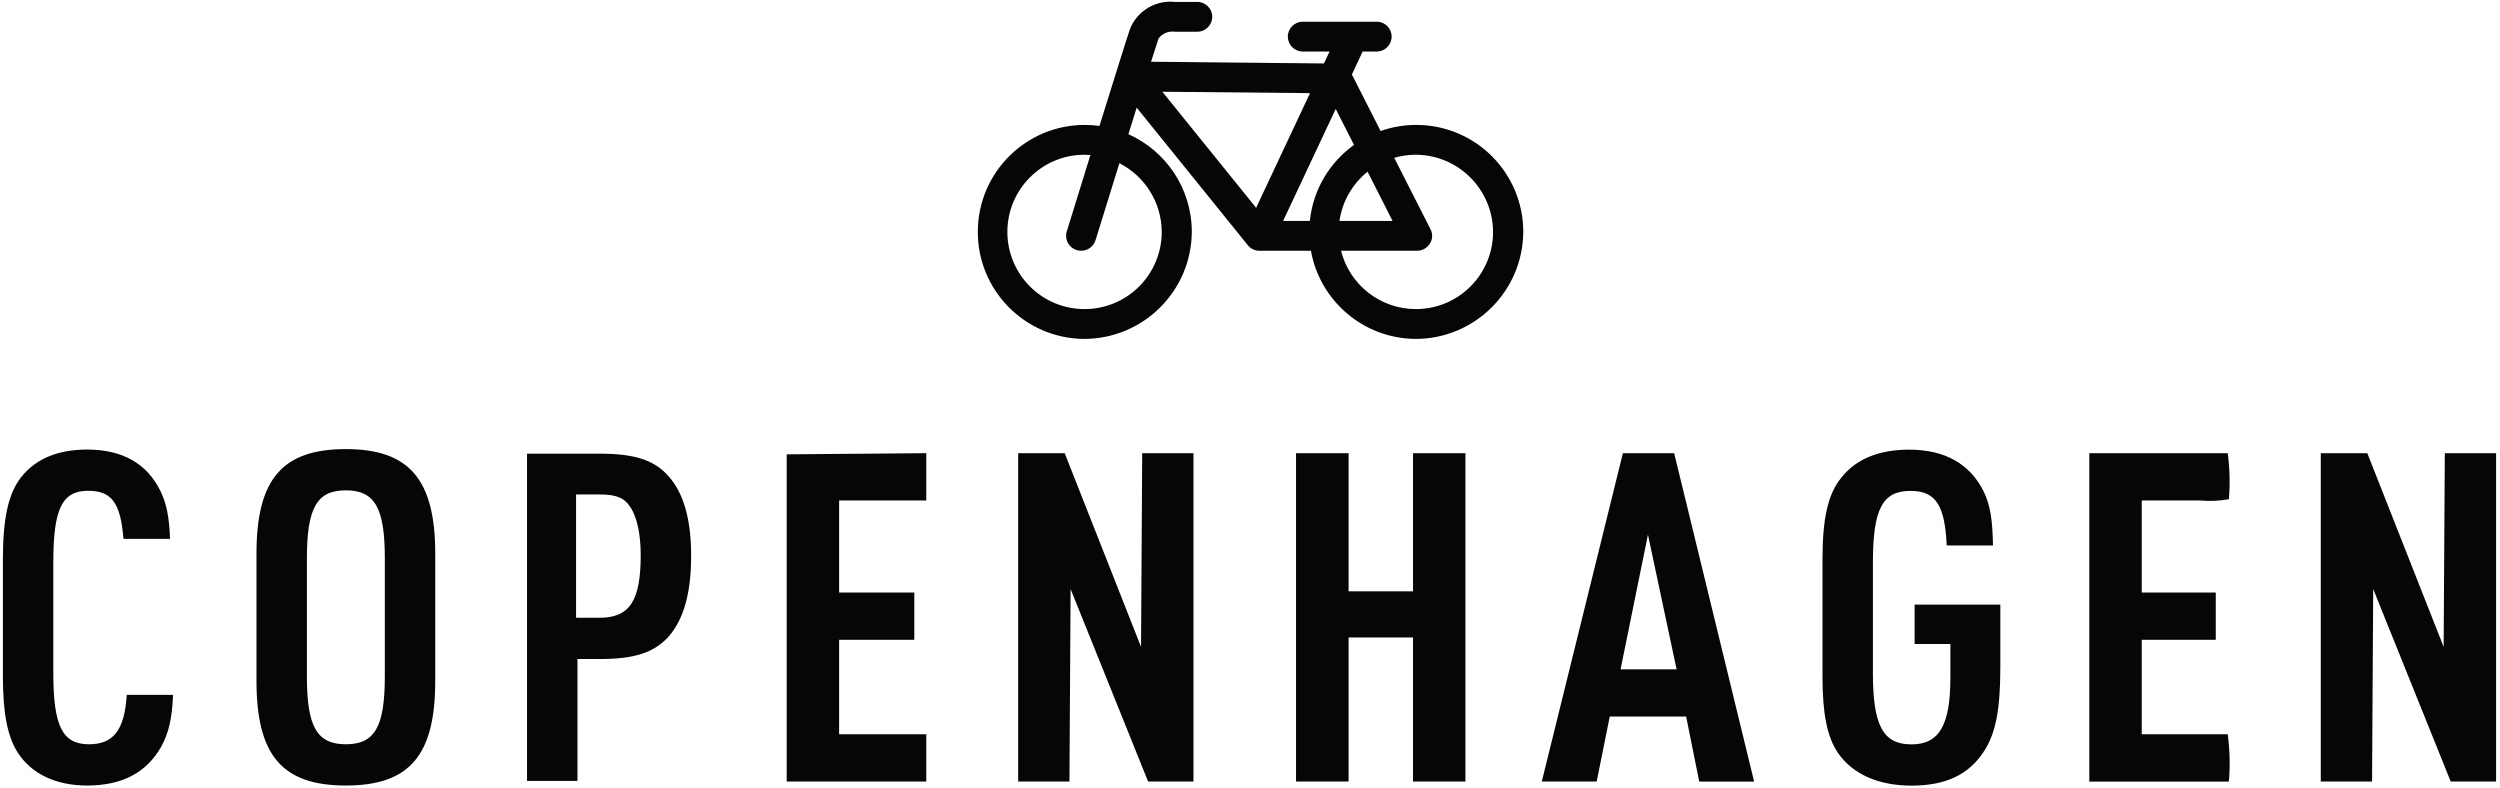 <?xml version="1.0" encoding="UTF-8" standalone="no"?>
<svg
   xmlns:dc="http://purl.org/dc/elements/1.1/"
   xmlns:cc="http://creativecommons.org/ns#"
   xmlns:rdf="http://www.w3.org/1999/02/22-rdf-syntax-ns#"
   xmlns:svg="http://www.w3.org/2000/svg"
   xmlns="http://www.w3.org/2000/svg"
   viewBox="0 0 909.333 286.667"
   height="286.667"
   width="909.333"
   xml:space="preserve"
   id="svg2"
   version="1.1"><defs
     id="defs6" /><g
     transform="matrix(1.333,0,0,-1.333,0,286.667)"
     id="g10"><g
       transform="scale(0.1)"
       id="g12"><path
         id="path14"
         style="fill:#050606;fill-opacity:1;fill-rule:nonzero;stroke:none"
         d="m 3866.84,1466.34 h -207.6 c 23.14,-92.21 106.96,-160.1 206.2,-159.2 115.63,1.06 208.77,95.13 208.67,210.75 -0.74,116.72 -95.77,210.82 -212.53,210.42 v 0 c -19.85,-0.18 -39.02,-3.11 -57.17,-8.4 l 98.91,-194.64 c 6.63,-12.56 5.99,-27.71 -1.76,-39.63 -7.5,-11.97 -20.62,-19.26 -34.72,-19.3 z M 5224.39,393.289 h 97.56 v -91.305 c 0,-130.074 -30.02,-182.601 -106.32,-182.601 -77.54,0 -105.06,51.277 -105.06,195.109 v 300.172 c 0,147.586 26.27,196.367 102.56,196.367 68.79,0 93.81,-38.773 98.81,-148.836 h 126.32 c -1.24,70.039 -7.5,110.063 -25.01,146.336 -37.52,76.293 -106.31,115.067 -203.87,115.067 -81.3,0 -143.83,-25.016 -183.85,-75.047 C 4988,803.523 4972.99,737.234 4972.99,623.422 V 305.738 c 0,-102.558 12.51,-166.347 42.53,-210.121 40.02,-57.531 110.06,-88.801 200.11,-88.801 93.81,0 157.6,30.016 198.87,95.055 31.27,48.781 43.78,112.563 43.78,228.883 v 170.098 h -233.89 z m 1108.27,520.66 h 126.96 l 208.32,-528.5 3.15,528.5 h 139.93 V 17.891 H 6687.23 L 6475.73,543.27 6472.59,17.891 h -139.93 z m -3805.15,0 V 784.898 h -237.8 V 533.781 h 205.17 V 404.734 H 2289.71 V 146.977 h 237.8 V 17.891 H 2146.63 V 910.797 Z m 250.74,0 h 126.96 l 208.32,-528.5 3.15,528.5 h 139.93 V 17.891 H 3132.82 L 2921.32,543.27 2918.18,17.891 h -139.93 z m 758.22,0 h 143.44 V 536.934 h 175.75 V 913.949 H 3998.7 V 17.891 H 3855.66 V 411.039 H 3679.91 V 17.891 h -143.44 z m 2164.6,0 h 377.68 c 5.54,-41.625 6.63,-83.707 3.15,-125.527 -25.74,-4.824 -52.07,-5.988 -78.17,-3.524 H 5844.16 V 533.781 h 201.97 V 404.734 H 5844.16 V 146.977 h 234.59 c 5.71,-42.805 6.8,-86.071 3.15,-129.086 h -380.83 z m -1132.81,0 218.17,-896.058 H 4636.64 L 4600.91,195.371 H 4392.55 L 4356.82,17.891 h -149.8 L 4428.36,913.949 Z M 4422.01,324.07 h 152.91 l -78.18,367.532 z M 345.828,254.434 C 340.02,158.238 309.242,119.652 243.012,119.652 c -72.543,0 -97.555,48.782 -97.555,195.114 v 300.175 c 0,147.582 23.762,196.36 95.055,196.36 63.859,0 88.582,-32.438 96.367,-131.125 h 127.043 c -2.149,60.433 -9.793,96.722 -25.797,129.875 -36.273,75.047 -103.809,113.816 -200.117,113.816 -80.047,0 -140.078,-25.015 -180.102,-75.043 C 22.883,803.797 7.875,737.508 7.875,623.695 V 306.008 C 7.875,204.703 20.383,139.664 49.152,95.891 86.672,38.355 152.961,7.086 238.008,7.086 c 95.058,0 161.344,35.023 201.367,105.062 20.824,37.258 30.117,77.399 32.949,142.286 z m 704.222,50.328 c 0,-137.582 -27.51,-185.11 -106.308,-185.11 -78.797,0 -106.312,47.528 -106.312,185.11 v 322.683 c 0,137.582 27.515,185.11 106.312,185.11 78.798,0 106.308,-47.528 106.308,-185.11 z M 699.852,292.254 c 0,-202.617 70.039,-285.168 243.89,-285.168 173.848,0 243.888,82.551 243.888,285.168 v 347.699 c 0,202.617 -71.29,285.164 -243.888,285.164 -173.851,0 -243.89,-82.547 -243.89,-285.164 z m 872.078,172.601 v 336.442 h 65.04 c 43.77,0 66.29,-8.754 82.55,-33.77 18.76,-27.515 28.77,-75.047 28.77,-131.328 0,-125.07 -30.02,-171.344 -112.57,-171.344 z m 3.75,-112.566 h 61.29 c 95.05,0 147.58,17.508 187.6,61.285 41.28,47.528 61.29,118.817 61.29,220.125 0,92.555 -17.51,160.094 -52.53,206.367 -40.02,52.536 -93.8,72.543 -197.61,72.543 H 1438.1 V 19.598 h 137.58 z M 3436.3,1466.34 c -5.73,0.07 -11.36,1.27 -16.61,3.52 -6.55,3.03 -11.92,7.57 -15.89,13.02 l -302.19,373.95 c -7.25,-23.23 -14.83,-47.56 -22.57,-72.43 101.97,-45.54 172.94,-147.79 173.01,-266.51 -1.07,-161.98 -132.94,-292.6 -294.95,-292.13 -161.22,1.65 -290.61,133.7 -288.95,294.94 1.64,161.22 133.69,290.59 294.94,288.95 12.54,-0.13 24.89,-1.04 37,-2.7 39.19,125.87 77.75,249 83.97,266.46 18.62,43.95 61.48,72.1 108.39,72.54 h 2.01 c 3.75,-0.04 7.53,-0.23 11.31,-0.63 h 61 c 22.47,0.15 40.81,-17.94 40.98,-40.4 0.15,-22.47 -17.94,-40.82 -40.43,-40.97 -0.18,0 -0.36,0 -0.55,0 h -61 c -16.9,2.38 -33.73,-4.43 -44.2,-17.88 -2.35,-6.4 -9.87,-29.75 -20.71,-64.03 l 471.78,-4.7 15.31,32.6 h -72.89 c -22.45,-0.15 -40.78,17.94 -40.95,40.41 -0.17,22.47 17.94,40.8 40.42,40.94 0.14,0 0.35,0 0.53,0 h 201.31 c 22.48,0.16 40.82,-17.93 40.92,-40.4 0.18,-22.46 -17.88,-40.79 -40.36,-40.95 -0.21,0 -0.39,0 -0.56,0 h -38.08 l -29.43,-62.66 78.38,-154.24 c 31.35,11.09 65.13,16.97 100.3,16.61 159.99,-1.62 288.91,-131.76 288.98,-291.76 -0.97,-162.04 -132.88,-292.72 -294.94,-292.13 -142.66,1.46 -260.4,105.03 -284.47,240.58 h -139.3 -0.93 -0.28 -0.28 z m -8.73,117.18 147.03,312.88 -402.86,3.78 z m 217.17,269.8 -143.53,-305.61 h 72.93 c 8.74,85.5 54.31,159.93 120.46,207.38 z m -694.65,-386.98 c -4.04,-0.1 -8.08,0.47 -11.91,1.76 -21.45,6.22 -33.8,28.63 -27.57,50.09 0.05,0.25 0.14,0.51 0.21,0.76 2.65,8.83 31.29,101.44 64.6,208.66 -6.03,0.49 -12.13,0.73 -18.3,0.7 h -0.02 c -116.28,-1.24 -209.56,-96.55 -208.29,-212.85 1.24,-116.32 96.55,-209.57 212.84,-208.31 115.49,1.23 208.44,95.26 208.33,210.74 -0.51,81.83 -47.37,152.52 -115.53,187.34 -23.77,-76.59 -47.17,-152.18 -65.08,-210.12 -5.35,-17.17 -21.28,-28.85 -39.28,-28.77 z m 781.62,215.64 c -40.71,-32.71 -68.97,-80.21 -76.68,-134.27 h 144.82 l -68.14,134.27" /></g></g></svg>